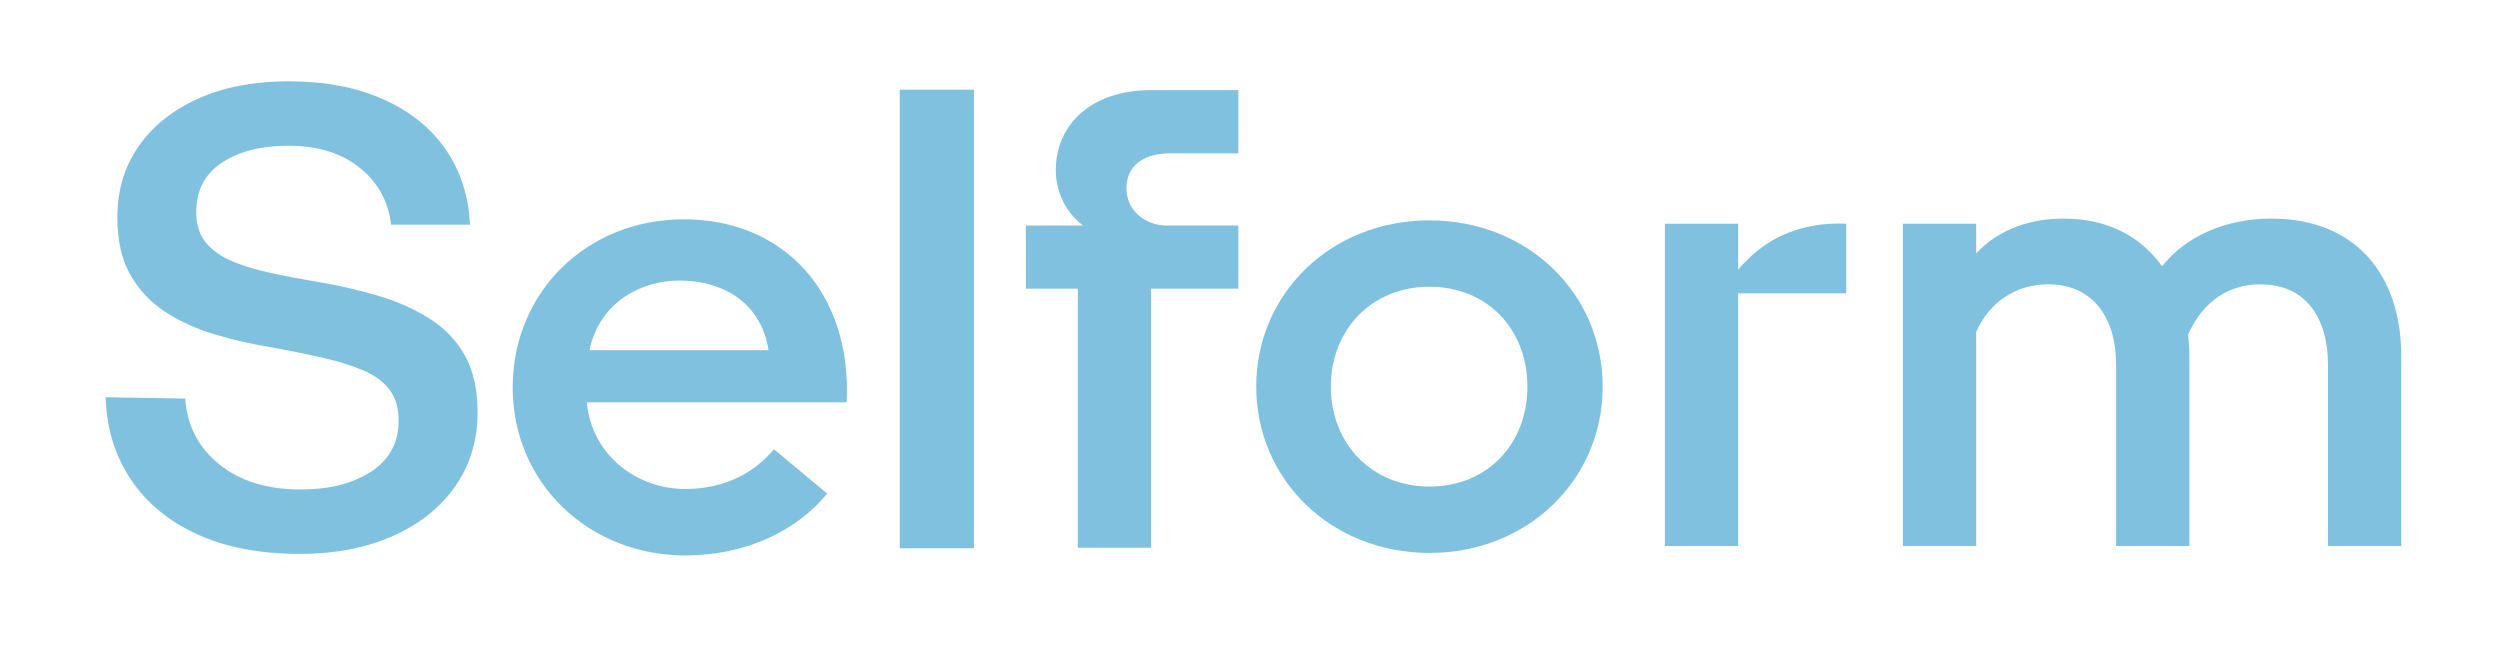 <?xml version="1.0" encoding="UTF-8"?> <svg xmlns="http://www.w3.org/2000/svg" width="546" height="141" viewBox="0 0 546 141" fill="none"> <g clip-path="url(#clip0_152_161)"> <mask id="mask0_152_161" style="mask-type:luminance" maskUnits="userSpaceOnUse" x="0" y="-157" width="546" height="298"> <path d="M546 -156.107H0V141H546V-156.107Z" fill="white"></path> </mask> <g mask="url(#mask0_152_161)"> <path d="M462.154 79.551C462.154 69.557 457.206 62.096 447.313 62.096C440.329 62.096 434.508 65.895 431.598 72.511V119.245H415.594V48.866H431.598V55.342C436.692 49.851 443.821 47.741 450.66 47.741C460.556 47.741 467.686 51.824 472.196 58.157C477.434 51.54 486.164 47.741 496.06 47.741C514.539 47.741 524.433 60.129 524.433 77.722V119.245H508.428V79.551C508.428 69.557 503.628 62.096 493.731 62.096C486.892 62.096 481.219 65.614 477.872 73.075C478.017 74.624 478.162 76.173 478.162 77.722V119.245H462.157V79.551H462.154Z" fill="#7FC1DF"></path> </g> <path d="M212.713 19.583H196.504V119.738H212.713V19.583Z" fill="#7FC1DF"></path> <mask id="mask1_152_161" style="mask-type:luminance" maskUnits="userSpaceOnUse" x="0" y="-157" width="546" height="298"> <path d="M546 -156.107H0V141H546V-156.107Z" fill="white"></path> </mask> <g mask="url(#mask1_152_161)"> <path d="M235.396 63.045H224.047V49.252H236.559C232.922 46.578 230.593 42.072 230.593 37.147C230.593 27.012 238.595 19.692 251.256 19.692H270.463V33.486H255.621C249.8 33.486 246.018 36.16 246.018 41.087C246.018 46.154 250.238 49.111 254.458 49.252H270.463V63.045H251.401V119.63H235.396V63.045Z" fill="#7FC1DF"></path> </g> <mask id="mask2_152_161" style="mask-type:luminance" maskUnits="userSpaceOnUse" x="0" y="-157" width="546" height="298"> <path d="M546 -156.107H0V141H546V-156.107Z" fill="white"></path> </mask> <g mask="url(#mask2_152_161)"> <path d="M333.582 84.442C333.582 72.055 324.997 62.624 312.192 62.624C299.534 62.624 290.656 72.055 290.656 84.442C290.656 96.83 299.531 106.26 312.192 106.26C324.997 106.26 333.582 96.827 333.582 84.442ZM274.361 84.442C274.361 64.173 290.659 48.127 312.192 48.127C333.727 48.127 350.025 64.173 350.025 84.442C350.025 104.712 333.727 120.758 312.192 120.758C290.659 120.758 274.361 104.712 274.361 84.442Z" fill="#7FC1DF"></path> </g> <mask id="mask3_152_161" style="mask-type:luminance" maskUnits="userSpaceOnUse" x="0" y="-157" width="546" height="298"> <path d="M546 -156.107H0V141H546V-156.107Z" fill="white"></path> </mask> <g mask="url(#mask3_152_161)"> <path d="M403.222 48.866C399.929 48.701 392.498 48.809 385.639 53.425C383.179 55.081 381.149 57.078 379.61 58.888V48.864H363.605V119.245H379.61V64.068H403.219V48.866H403.222Z" fill="#7FC1DF"></path> </g> <mask id="mask4_152_161" style="mask-type:luminance" maskUnits="userSpaceOnUse" x="0" y="-157" width="546" height="298"> <path d="M546 -156.107H0V141H546V-156.107Z" fill="white"></path> </mask> <g mask="url(#mask4_152_161)"> <path d="M128.737 76.489H167.856C166.238 66.247 158.15 61.268 148.297 61.268C140.795 61.268 131.089 65.395 128.737 76.489ZM111.971 84.599C111.971 63.829 128.146 47.895 149.323 47.895C171.234 47.895 186.087 63.972 184.913 87.873H128.149C129.326 99.823 139.473 106.794 149.619 106.794C158.443 106.794 164.913 103.094 169.031 98.118L180.647 107.79C174.178 115.757 163.147 121.306 149.619 121.306C128.737 121.303 111.971 105.655 111.971 84.599Z" fill="#7FC1DF"></path> </g> <mask id="mask5_152_161" style="mask-type:luminance" maskUnits="userSpaceOnUse" x="0" y="-157" width="546" height="298"> <path d="M546 -156.107H0V141H546V-156.107Z" fill="white"></path> </mask> <g mask="url(#mask5_152_161)"> <path d="M65.483 120.97C56.79 120.97 49.322 119.545 43.08 116.692C36.835 113.842 31.992 109.831 28.543 104.662C25.096 99.493 23.273 93.523 23.074 86.759L40.458 87.047C40.856 92.943 43.33 97.727 47.877 101.399C52.422 105.072 58.34 106.907 65.634 106.907C71.927 106.907 77.071 105.603 81.07 102.992C85.062 100.384 87.064 96.662 87.064 91.831C87.064 89.127 86.413 86.902 85.116 85.163C83.817 83.424 81.943 82.024 79.497 80.96C77.049 79.898 74.151 78.979 70.807 78.206C67.457 77.433 63.689 76.66 59.491 75.887C55.194 75.213 51.025 74.269 46.979 73.061C42.932 71.854 39.312 70.211 36.113 68.134C32.914 66.057 30.366 63.35 28.472 60.016C26.572 56.682 25.625 52.503 25.625 47.477C25.625 41.585 27.172 36.413 30.269 31.967C33.366 27.521 37.711 24.044 43.307 21.53C48.901 19.018 55.447 17.761 62.938 17.761C70.929 17.761 77.848 19.065 83.692 21.676C89.538 24.286 94.08 27.934 97.33 32.619C100.575 37.307 102.349 42.792 102.648 49.073H85.415C84.815 43.95 82.517 39.794 78.522 36.605C74.523 33.417 69.328 31.821 62.938 31.821C57.043 31.821 52.223 33.054 48.477 35.519C44.729 37.983 42.858 41.585 42.858 46.319C42.858 48.927 43.507 51.081 44.806 52.77C46.103 54.462 47.954 55.84 50.352 56.902C52.749 57.967 55.618 58.858 58.968 59.584C62.312 60.308 66.035 61.012 70.133 61.686C74.526 62.462 78.749 63.45 82.796 64.657C86.84 65.868 90.514 67.51 93.81 69.587C97.108 71.667 99.679 74.349 101.528 77.634C103.376 80.921 104.3 85.078 104.3 90.101C104.3 96.189 102.676 101.553 99.432 106.192C96.184 110.83 91.64 114.456 85.793 117.064C79.944 119.666 73.175 120.97 65.483 120.97Z" fill="#7FC1DF"></path> </g> </g> <defs> <clipPath id="clip0_152_161"> <rect width="546" height="141" fill="white"></rect> </clipPath> </defs> </svg> 